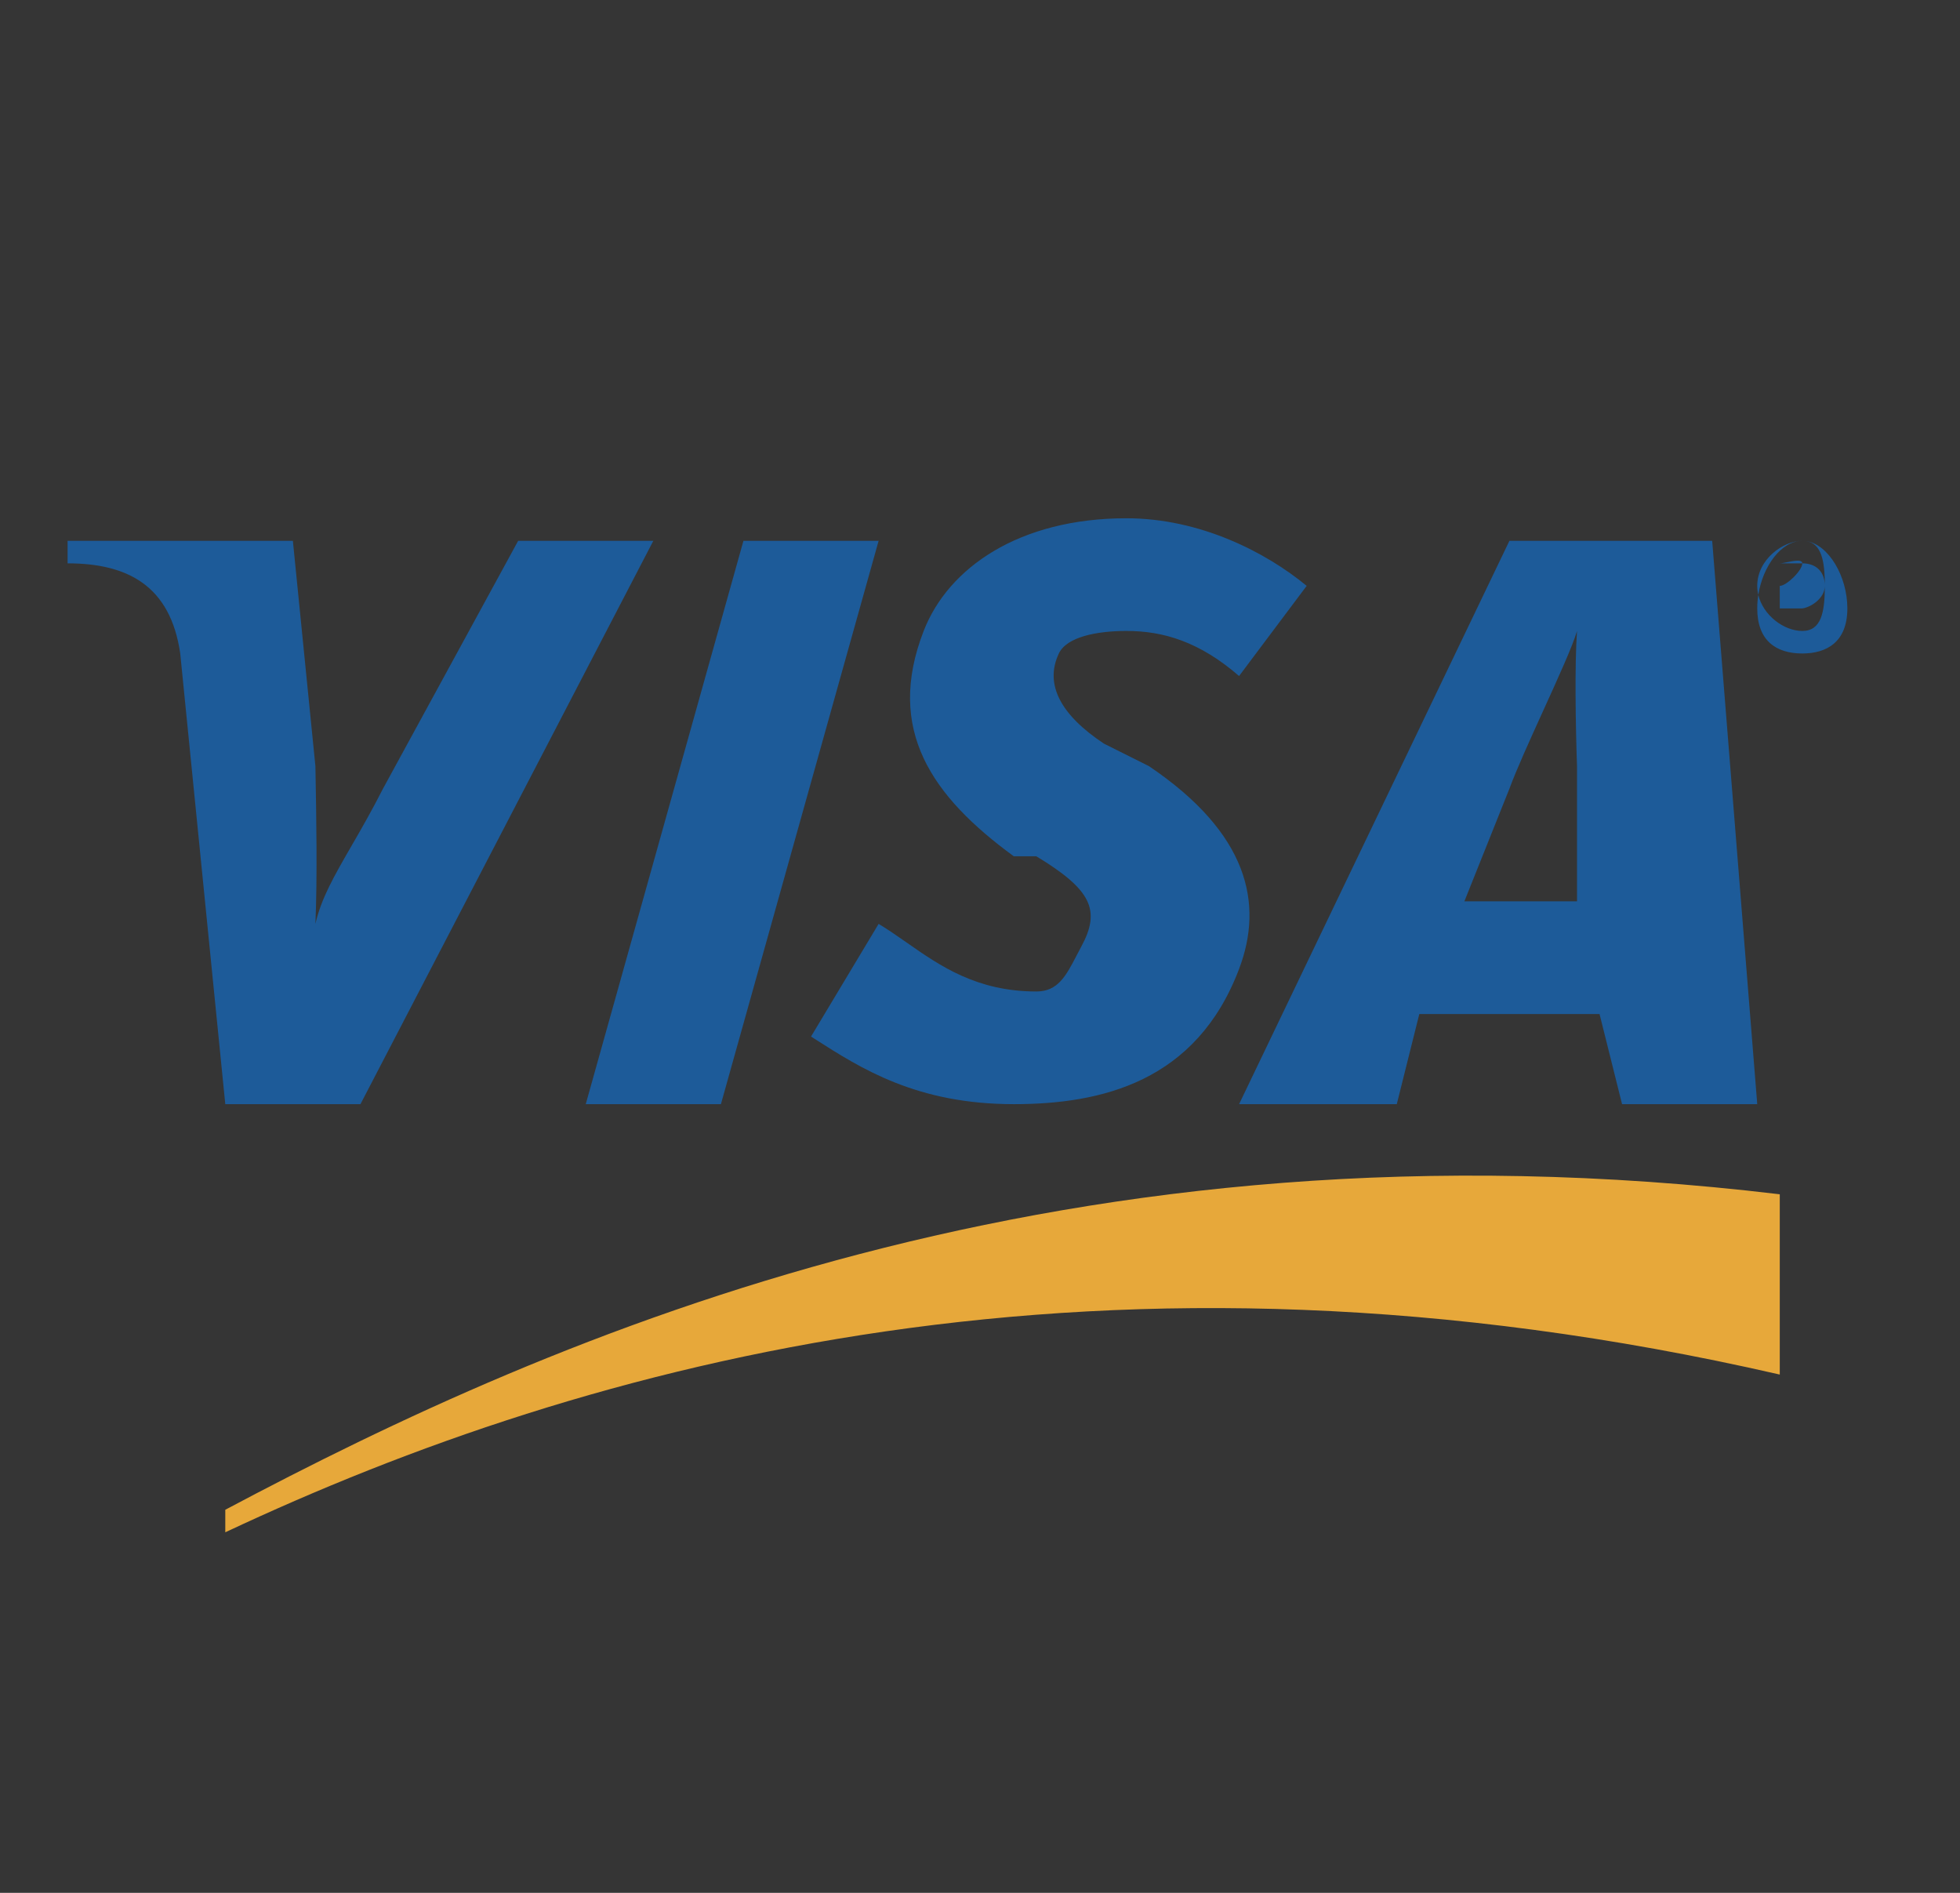<svg xmlns="http://www.w3.org/2000/svg" width="87" height="84" viewBox="0 0 87 84" fill="none"><rect x="0" y="0" width="87" height="84" fill="#333333" stroke="none"/><path d="M0 0H87V88H0V0Z" fill="white" fill-opacity="0.01"></path><path d="M10 68C26.118 60.427 49.047 54.127 79 61V53C47.399 49.217 24.723 59.179 10 67V68Z" fill="#E7A83A"></path><path fill-rule="evenodd" clip-rule="evenodd" d="M36.16 46.102C38.221 47.42 40.691 49 45 49C48.886 49 53.103 48.012 55 43C56.103 40.088 55.402 36.97 51 34L49 33C47.095 31.735 46.348 30.382 47 29C47.347 28.265 48.679 28 50 28C51.657 28 53.253 28.488 55 30L58 26C56.21 24.518 53.277 23 50 23C45.248 23 42.092 25.189 41 28C39.293 32.395 41.374 35.349 45 38H46C48.446 39.481 48.871 40.39 48 42C47.926 42.137 47.857 42.27 47.79 42.399L47.79 42.399C47.314 43.314 46.957 44 46 44C43.351 44 41.72 42.86 40.239 41.824L40.239 41.824C39.82 41.532 39.414 41.248 39 41L36 46L36.16 46.102ZM23 24L17 35C16.495 35.994 16.018 36.82 15.595 37.552C14.837 38.865 14.255 39.873 14 41C14.09 38.968 14.038 36.095 14.008 34.436L14 34L13 24H3V25C5.666 25 7.565 25.993 8 29L10 49H16L29 24H23ZM26 49L33 24H39L32 49H26ZM71 45L72 49H78L76 24H67L55 49H62L63 45H71ZM70 34C69.937 32.195 69.894 29.483 70 28C69.816 28.645 69.165 30.076 68.497 31.544L68.497 31.544C67.909 32.838 67.307 34.161 67 35L65 40H70V34ZM79 25H80C80 25.32 79.297 26 79 26V27H80C80.392 26.949 81 26.543 81 26C81 27.185 80.836 28 80 28C79.186 28 78.265 27.311 78.047 26.401C78.249 25.123 79.065 24 80 24C80.059 24 80.117 24.005 80.175 24.013C80.86 24.123 81 24.909 81 26C81 25.391 80.633 25 80 25C80 24.813 79.624 24.889 79.318 24.95C79.188 24.976 79.071 25 79 25ZM80.175 24.013C80.12 24.005 80.062 24 80 24C79.153 24 78 24.822 78 26C78 26.137 78.017 26.271 78.047 26.401C78.016 26.598 78 26.799 78 27C78 28.424 78.829 29 80 29C81.069 29 82 28.504 82 27C82 25.578 81.168 24.164 80.175 24.013Z" fill="#1D5B99"></path></svg>